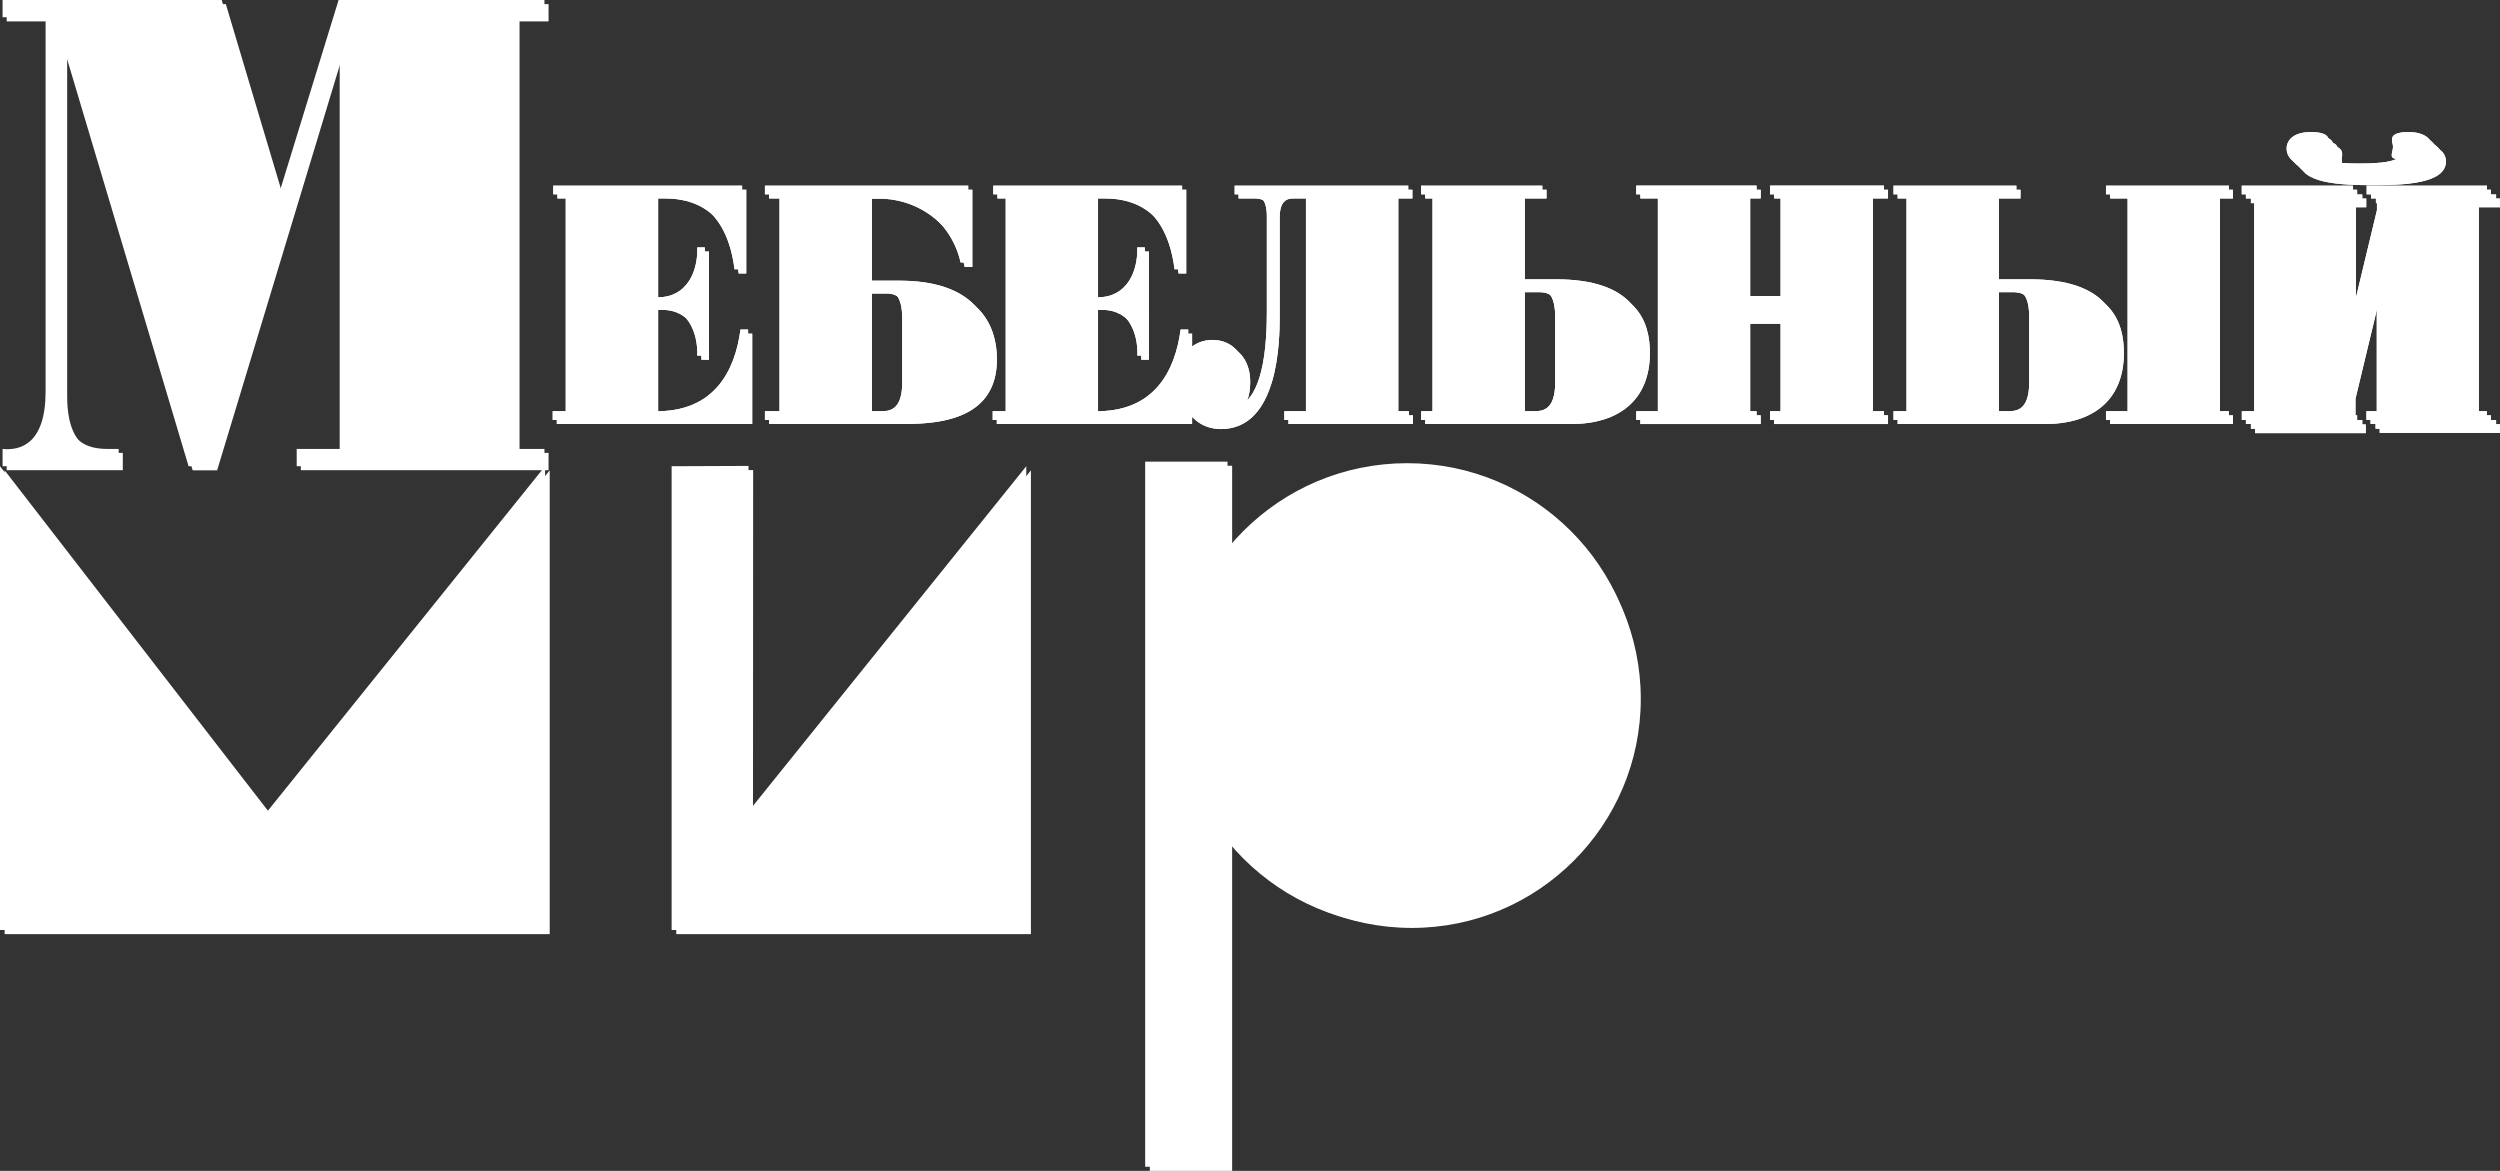 <svg id="Layer_1" data-name="Layer 1" xmlns="http://www.w3.org/2000/svg" viewBox="0 0 485.76 227.5"><rect x="0" y="0" width="485.76" height="227.5" fill="#333333" stroke="none"/><defs><style>.cls-1,.cls-2{fill:#fff;}.cls-2{stroke:#fff;}</style></defs><path class="cls-1" d="M440.58,40.27h-2.42V38.58h21.61v1.69h-2v30H458l6.47-26.93V40.27h-2V38.58h23.38v1.69h-4.2V82.42h4.2v1.69H462.38V82.42h2V50.55h-.23l-6.47,26.92v5h2v1.69H438.16V82.42h2.42V40.27Zm27.7-6.89c-1.65-.07-.73-1.24-.73-2.41,0-.84-1.37-2.8,3-2.8,3.35,0,4.71,1.57,4.71,3.19,0,4.36-8.23,4.62-14.19,4.62s-14.19-.26-14.19-4.62c0-1.62,1.36-3.19,4.71-3.19,4.37,0,3.42,2,3.42,2.8,0,1.17.5,2.34-1.15,2.41.8.39,2.27.91,7.21.91s6.42-.52,7.21-.91Z"/><path class="cls-1" d="M440.58,40.27h-2.42V38.58h21.61v1.69h-2v30H458l6.47-26.93V40.27h-2V38.58h23.38v1.69h-4.2V82.42h4.2v1.69H462.38V82.42h2V50.55h-.23l-6.47,26.92v5h2v1.69H438.16V82.42h2.42V40.27Zm27.7-6.89c-1.65-.07-.73-1.24-.73-2.41,0-.84-1.37-2.8,3-2.8,3.35,0,4.71,1.57,4.71,3.19,0,4.36-8.23,4.62-14.19,4.62s-14.19-.26-14.19-4.62c0-1.62,1.36-3.19,4.71-3.19,4.37,0,3.42,2,3.42,2.8,0,1.17.5,2.34-1.15,2.41.8.39,2.27.91,7.21.91s6.42-.52,7.21-.91Z"/><path class="cls-1" d="M13.5,11.15h-.45V76.9C13.05,87.12,18,88,21.86,88h2v3.36H1.3V88c3.62.38,8.36-1.17,8.36-11.13V4.16H1.3V.8H43.88l11,36.88h.45L66.59.8h40V4.16h-5.64V88h5.64v3.36H58.45V88h8.36V11.54h-.45L42.19,91.39H37.44L13.5,11.15Z"/><path class="cls-1" d="M110.72,38.56h-2.41V36.87H145V53.13h-1.47C141.71,38.69,132,38.56,128.88,38.56h-1v20h.79c5.62,0,7.78-5.07,7.61-9.69h1.48V69.9h-1.48c.17-4.61-2-9.69-7.61-9.69h-.79V80.7c11.64.26,15.72-7.74,16.8-15.87h1.48V82.39H108.19V80.7h2.53V38.56Z"/><path class="cls-1" d="M110.72,38.56h-2.41V36.87H145V53.13h-1.47C141.71,38.69,132,38.56,128.88,38.56h-1v20h.79c5.62,0,7.78-5.07,7.61-9.69h1.48V69.9h-1.48c.17-4.61-2-9.69-7.61-9.69h-.79V80.7c11.64.26,15.72-7.74,16.8-15.87h1.48V82.39H108.19V80.7h2.53V38.56Z"/><path class="cls-1" d="M196.21,38.56H193.8V36.87h36.69V53.13H229c-1.82-14.44-11.58-14.57-14.65-14.57h-1v20h.79c5.62,0,7.78-5.07,7.61-9.69h1.48V69.9h-1.48c.17-4.61-2-9.69-7.61-9.69h-.79V80.7C225,81,229.07,73,230.15,64.83h1.48V82.39H193.68V80.7h2.53V38.56Z"/><path class="cls-1" d="M196.21,38.56H193.8V36.87h36.69V53.13H229c-1.82-14.44-11.58-14.57-14.65-14.57h-1v20h.79c5.62,0,7.78-5.07,7.61-9.69h1.48V69.9h-1.48c.17-4.61-2-9.69-7.61-9.69h-.79V80.7C225,81,229.07,73,230.15,64.83h1.48V82.39H193.68V80.7h2.53V38.56Z"/><path class="cls-1" d="M149.43,38.56V36.87h39.5v15h-1.48a17,17,0,0,0-16.91-13.26h-1.13V55.34h6.13c15.09,0,18.16,8.19,18.16,14.5C193.7,82,181.55,82.39,175,82.39H149.43V80.7h2.83V38.56Zm22.3,42.14c1.59,0,4.37.13,4.37-5.59V62.62c0-5.72-2.78-5.59-4.37-5.59h-2.32V80.7Z"/><path class="cls-1" d="M149.43,38.56V36.87h39.5v15h-1.48a17,17,0,0,0-16.91-13.26h-1.13V55.34h6.13c15.09,0,18.16,8.19,18.16,14.5C193.7,82,181.55,82.39,175,82.39H149.43V80.7h2.83V38.56Zm22.3,42.14c1.59,0,4.37.13,4.37-5.59V62.62c0-5.72-2.78-5.59-4.37-5.59h-2.32V80.7Z"/><path class="cls-1" d="M274.43,36.87v1.69H271.7V80.7h2.84v1.69H250.35V80.7h4.2V38.56h-3.06c-1.25,0-2.84.19-2.84,3.77V61.51c0,4.36-.11,21.86-11.41,21.86-4.37,0-7.77-3.26-7.77-8.52,0-4.88,2.95-8,6.92-8s6.53,3.05,6.53,7.28c0,1.43-.17,3.84-1.65,5.47l.17.19c2.5-1.11,5.51-4.88,5.51-18.28V42.85c0-4-1.82-4.29-3.29-4.29h-3V36.87Z"/><path class="cls-1" d="M274.43,36.87v1.69H271.7V80.7h2.84v1.69H250.35V80.7h4.2V38.56h-3.06c-1.25,0-2.84.19-2.84,3.77V61.51c0,4.36-.11,21.86-11.41,21.86-4.37,0-7.77-3.26-7.77-8.52,0-4.88,2.95-8,6.92-8s6.53,3.05,6.53,7.28c0,1.43-.17,3.84-1.65,5.47l.17.19c2.5-1.11,5.51-4.88,5.51-18.28V42.85c0-4-1.82-4.29-3.29-4.29h-3V36.87Z"/><path class="cls-1" d="M279.14,38.56h-2.21V36.87h23.56v1.69h-4.21V55.08h6.82c15.09,0,17.48,7.48,17.48,13.52,0,9.11-6,13.79-15.33,13.79H276.93V80.7h2.21V38.56ZM298.61,80.7c1.59,0,4.37.13,4.37-5.59V62.36c0-5.72-2.78-5.59-4.37-5.59h-2.33V80.7Z"/><path class="cls-1" d="M279.14,38.56h-2.21V36.87h23.56v1.69h-4.21V55.08h6.82c15.09,0,17.48,7.48,17.48,13.52,0,9.11-6,13.79-15.33,13.79H276.93V80.7h2.21V38.56ZM298.61,80.7c1.59,0,4.37.13,4.37-5.59V62.36c0-5.72-2.78-5.59-4.37-5.59h-2.33V80.7Z"/><polygon class="cls-1" points="346.77 58.33 346.77 38.56 344.72 38.56 344.72 36.87 366.85 36.87 366.85 38.56 363.91 38.56 363.91 80.7 366.85 80.7 366.85 82.39 344.72 82.39 344.72 80.7 346.77 80.7 346.77 62.91 340.07 62.91 340.07 80.7 342.11 80.7 342.11 82.39 318.73 82.39 318.73 80.7 322.93 80.7 322.93 38.56 318.73 38.56 318.73 36.87 342.11 36.87 342.11 38.56 340.07 38.56 340.07 58.33 346.77 58.33 346.77 58.33"/><polygon class="cls-1" points="346.77 58.33 346.77 38.56 344.72 38.56 344.72 36.87 366.85 36.87 366.85 38.56 363.91 38.56 363.91 80.7 366.85 80.7 366.85 82.39 344.72 82.39 344.72 80.7 346.77 80.7 346.77 62.91 340.07 62.91 340.07 80.7 342.11 80.7 342.11 82.39 318.73 82.39 318.73 80.7 322.93 80.7 322.93 38.56 318.73 38.56 318.73 36.87 342.11 36.87 342.11 38.56 340.07 38.56 340.07 58.33 346.77 58.33 346.77 58.33"/><path class="cls-1" d="M371.25,38.56h-2.53V36.87h23.87v1.69h-4.2V55.08h6.81c15.09,0,17.48,7.48,17.48,13.52,0,9.11-6,13.79-15.33,13.79H368.72V80.7h2.53V38.56ZM390.71,80.7c1.59,0,4.37.13,4.37-5.59V62.36c0-5.72-2.78-5.59-4.37-5.59h-2.32V80.7ZM414.2,38.56H410V36.87h23.87v1.69h-2.53V80.7h2.53v1.69H410V80.7h4.2V38.56Z"/><path class="cls-1" d="M371.25,38.56h-2.53V36.87h23.87v1.69h-4.2V55.08h6.81c15.09,0,17.48,7.48,17.48,13.52,0,9.11-6,13.79-15.33,13.79H368.72V80.7h2.53V38.56ZM390.71,80.7c1.59,0,4.37.13,4.37-5.59V62.36c0-5.72-2.78-5.59-4.37-5.59h-2.32V80.7ZM414.2,38.56H410V36.87h23.87v1.69h-2.53V80.7h2.53v1.69H410V80.7h4.2V38.56Z"/><path class="cls-1" d="M438.81,38.56h-2.42V36.87H458v1.69H456v30h.23l6.47-26.92V38.56h-2V36.87H484v1.69h-4.2V80.7H484v1.69H460.61V80.7h2V48.83h-.23L456,75.76V80.7H458v1.69H436.39V80.7h2.42V38.56Zm27.7-6.9c-1.64-.06-.72-1.23-.72-2.4,0-.85-1.38-2.8,3-2.8,3.35,0,4.71,1.56,4.71,3.19,0,4.35-8.23,4.61-14.19,4.61s-14.19-.26-14.19-4.61c0-1.63,1.36-3.19,4.71-3.19,4.37,0,3.42,1.95,3.42,2.8,0,1.17.5,2.34-1.15,2.4.8.39,2.27.91,7.21.91s6.42-.52,7.21-.91Z"/><path class="cls-1" d="M438.81,38.56h-2.42V36.87H458v1.69H456v30h.23l6.47-26.92V38.56h-2V36.87H484v1.69h-4.2V80.7H484v1.69H460.61V80.7h2V48.83h-.23L456,75.76V80.7H458v1.69H436.39V80.7h2.42V38.56Zm27.7-6.9c-1.64-.06-.72-1.23-.72-2.4,0-.85-1.38-2.8,3-2.8,3.35,0,4.71,1.56,4.71,3.19,0,4.35-8.23,4.61-14.19,4.61s-14.19-.26-14.19-4.61c0-1.63,1.36-3.19,4.71-3.19,4.37,0,3.42,1.95,3.42,2.8,0,1.17.5,2.34-1.15,2.4.8.39,2.27.91,7.21.91s6.42-.52,7.21-.91Z"/><polygon class="cls-1" points="146.34 91.33 131.4 91.39 131.4 181.5 200.31 181.5 200.31 91.39 146.31 158.5 146.34 91.33"/><rect class="cls-1" x="223.41" y="90.5" width="16" height="137"/><circle class="cls-1" cx="274.31" cy="135.8" r="44.5"/><polygon class="cls-1" points="0.9 91.39 0.9 181.5 106.81 181.5 106.81 91.39 52.81 158.5 0.9 91.39"/><path class="cls-1" d="M439.78,39.47h-2.42V37.78H459v1.69h-2.05V69.52h.23l6.47-26.93V39.47h-2V37.78H485v1.69h-4.2V81.61H485V83.3H461.58V81.61h2V49.75h-.23l-6.47,26.92v4.94H459V83.3H437.36V81.61h2.42V39.47Zm27.7-6.89c-1.65-.07-.73-1.24-.73-2.41,0-.84-1.37-2.8,3-2.8,3.35,0,4.71,1.56,4.71,3.19,0,4.36-8.23,4.62-14.19,4.62s-14.19-.26-14.19-4.62c0-1.63,1.36-3.19,4.71-3.19,4.37,0,3.42,2,3.42,2.8,0,1.17.5,2.34-1.15,2.41.8.39,2.27.91,7.21.91s6.41-.52,7.21-.91Z"/><path class="cls-1" d="M439.78,39.47h-2.42V37.78H459v1.69h-2.05V69.52h.23l6.47-26.93V39.47h-2V37.78H485v1.69h-4.2V81.61H485V83.3H461.58V81.61h2V49.75h-.23l-6.47,26.92v4.94H459V83.3H437.36V81.61h2.42V39.47Zm27.7-6.89c-1.65-.07-.73-1.24-.73-2.41,0-.84-1.37-2.8,3-2.8,3.35,0,4.71,1.56,4.71,3.19,0,4.36-8.23,4.62-14.19,4.62s-14.19-.26-14.19-4.62c0-1.63,1.36-3.19,4.71-3.19,4.37,0,3.42,2,3.42,2.8,0,1.17.5,2.34-1.15,2.41.8.39,2.27.91,7.21.91s6.41-.52,7.21-.91Z"/><path class="cls-1" d="M12.7,10.35h-.45V76.1c0,10.22,5,11.13,8.81,11.13h2v3.36H.5V87.23c3.62.38,8.36-1.17,8.36-11.13V3.36H.5V0H43.08L54,36.88h.45L65.79,0h40V3.36h-5.64V87.23h5.64v3.36H57.65V87.23H66V10.74h-.45L41.39,90.59H36.64L12.7,10.35Z"/><path class="cls-1" d="M109.92,37.76H107.5V36.07h36.7V52.32h-1.48c-1.81-14.43-11.58-14.56-14.64-14.56h-1v20h.79c5.62,0,7.78-5.07,7.61-9.69h1.47V69.1h-1.47c.17-4.61-2-9.69-7.61-9.69h-.79V79.9c11.63.26,15.72-7.74,16.8-15.87h1.48V81.59H107.39V79.9h2.53V37.76Z"/><path class="cls-1" d="M109.92,37.76H107.5V36.07h36.7V52.32h-1.48c-1.81-14.43-11.58-14.56-14.64-14.56h-1v20h.79c5.62,0,7.78-5.07,7.61-9.69h1.47V69.1h-1.47c.17-4.61-2-9.69-7.61-9.69h-.79V79.9c11.63.26,15.72-7.74,16.8-15.87h1.48V81.59H107.39V79.9h2.53V37.76Z"/><path class="cls-1" d="M195.41,37.76H193V36.07h36.69V52.32h-1.47c-1.82-14.43-11.58-14.56-14.65-14.56h-1v20h.79c5.62,0,7.78-5.07,7.61-9.69h1.47V69.1H221c.17-4.61-2-9.69-7.61-9.69h-.79V79.9c11.64.26,15.72-7.74,16.8-15.87h1.48V81.59h-38V79.9h2.53V37.76Z"/><path class="cls-1" d="M195.41,37.76H193V36.07h36.69V52.32h-1.47c-1.82-14.43-11.58-14.56-14.65-14.56h-1v20h.79c5.62,0,7.78-5.07,7.61-9.69h1.47V69.1H221c.17-4.61-2-9.69-7.61-9.69h-.79V79.9c11.64.26,15.72-7.74,16.8-15.87h1.48V81.59h-38V79.9h2.53V37.76Z"/><path class="cls-1" d="M148.63,37.76V36.07h39.5V51h-1.48a17,17,0,0,0-16.91-13.26H168.6V54.54h6.13c15.1,0,18.17,8.19,18.17,14.5,0,12.16-12.15,12.55-18.73,12.55H148.63V79.9h2.83V37.76Zm22.3,42.14c1.59,0,4.37.13,4.37-5.59V61.82c0-5.72-2.78-5.59-4.37-5.59H168.6V79.9Z"/><path class="cls-1" d="M148.63,37.76V36.07h39.5V51h-1.48a17,17,0,0,0-16.91-13.26H168.6V54.54h6.13c15.1,0,18.17,8.19,18.17,14.5,0,12.16-12.15,12.55-18.73,12.55H148.63V79.9h2.83V37.76Zm22.3,42.14c1.59,0,4.37.13,4.37-5.59V61.82c0-5.72-2.78-5.59-4.37-5.59H168.6V79.9Z"/><path class="cls-1" d="M273.63,36.07v1.69h-2.74V79.9h2.85v1.69H249.55V79.9h4.2V37.76h-3.06c-1.25,0-2.84.19-2.84,3.77V60.71c0,4.36-.11,21.86-11.41,21.86-4.37,0-7.78-3.26-7.78-8.52,0-4.88,3-8,6.93-8s6.53,3,6.53,7.28c0,1.43-.17,3.84-1.65,5.46l.17.2c2.5-1.11,5.51-4.88,5.51-18.28V42.05c0-4-1.82-4.29-3.3-4.29H239.9V36.07Z"/><path class="cls-1" d="M273.63,36.07v1.69h-2.74V79.9h2.85v1.69H249.55V79.9h4.2V37.76h-3.06c-1.25,0-2.84.19-2.84,3.77V60.71c0,4.36-.11,21.86-11.41,21.86-4.37,0-7.78-3.26-7.78-8.52,0-4.88,3-8,6.93-8s6.53,3,6.53,7.28c0,1.43-.17,3.84-1.65,5.46l.17.2c2.5-1.11,5.51-4.88,5.51-18.28V42.05c0-4-1.82-4.29-3.3-4.29H239.9V36.07Z"/><path class="cls-1" d="M278.34,37.76h-2.21V36.07h23.55v1.69h-4.2V54.27h6.81c15.1,0,17.49,7.48,17.49,13.53,0,9.11-6,13.79-15.33,13.79H276.13V79.9h2.21V37.76ZM297.81,79.9c1.59,0,4.37.13,4.37-5.59V61.56c0-5.72-2.78-5.59-4.37-5.59h-2.33V79.9Z"/><path class="cls-1" d="M278.34,37.76h-2.21V36.07h23.55v1.69h-4.2V54.27h6.81c15.1,0,17.49,7.48,17.49,13.53,0,9.11-6,13.79-15.33,13.79H276.13V79.9h2.21V37.76ZM297.81,79.9c1.59,0,4.37.13,4.37-5.59V61.56c0-5.72-2.78-5.59-4.37-5.59h-2.33V79.9Z"/><polygon class="cls-1" points="345.97 57.53 345.97 37.76 343.92 37.76 343.92 36.06 366.05 36.06 366.05 37.76 363.11 37.76 363.11 79.9 366.05 79.9 366.05 81.59 343.92 81.59 343.92 79.9 345.97 79.9 345.97 62.11 339.27 62.11 339.27 79.9 341.31 79.9 341.31 81.59 317.93 81.59 317.93 79.9 322.13 79.9 322.13 37.76 317.93 37.76 317.93 36.06 341.31 36.06 341.31 37.76 339.27 37.76 339.27 57.53 345.97 57.53 345.97 57.53"/><polygon class="cls-1" points="345.97 57.53 345.97 37.76 343.92 37.76 343.92 36.06 366.05 36.06 366.05 37.76 363.11 37.76 363.11 79.9 366.05 79.9 366.05 81.59 343.92 81.59 343.92 79.9 345.97 79.9 345.97 62.11 339.27 62.11 339.27 79.9 341.31 79.9 341.31 81.59 317.93 81.59 317.93 79.9 322.13 79.9 322.13 37.76 317.93 37.76 317.93 36.06 341.31 36.06 341.31 37.76 339.27 37.76 339.27 57.53 345.97 57.53 345.97 57.53"/><path class="cls-1" d="M370.44,37.76h-2.52V36.07h23.87v1.69h-4.2V54.27h6.81c15.09,0,17.48,7.48,17.48,13.53,0,9.11-6,13.79-15.33,13.79H367.92V79.9h2.52V37.76ZM389.91,79.9c1.59,0,4.37.13,4.37-5.59V61.56c0-5.72-2.78-5.59-4.37-5.59h-2.32V79.9ZM413.4,37.76h-4.2V36.07h23.87v1.69h-2.53V79.9h2.53v1.69H409.2V79.9h4.2V37.76Z"/><path class="cls-1" d="M370.44,37.76h-2.52V36.07h23.87v1.69h-4.2V54.27h6.81c15.09,0,17.48,7.48,17.48,13.53,0,9.11-6,13.79-15.33,13.79H367.92V79.9h2.52V37.76ZM389.91,79.9c1.59,0,4.37.13,4.37-5.59V61.56c0-5.72-2.78-5.59-4.37-5.59h-2.32V79.9ZM413.4,37.76h-4.2V36.07h23.87v1.69h-2.53V79.9h2.53v1.69H409.2V79.9h4.2V37.76Z"/><path class="cls-1" d="M438,37.76h-2.42V36.07H457.2v1.69h-2.05v30h.23l6.47-26.92V37.76h-2V36.07h23.38v1.69H479V79.9h4.2v1.69H459.81V79.9h2V48h-.23L455.15,75V79.9h2.05v1.69H435.59V79.9H438V37.76Zm27.7-6.9c-1.65-.06-.73-1.23-.73-2.4,0-.85-1.37-2.8,3-2.8,3.35,0,4.71,1.56,4.71,3.19,0,4.35-8.23,4.61-14.19,4.61s-14.19-.26-14.19-4.61c0-1.63,1.36-3.19,4.71-3.19,4.37,0,3.42,1.95,3.42,2.8,0,1.17.5,2.34-1.15,2.4.8.39,2.27.91,7.21.91s6.41-.52,7.21-.91Z"/><path class="cls-1" d="M438,37.76h-2.42V36.07H457.2v1.69h-2.05v30h.23l6.47-26.92V37.76h-2V36.07h23.38v1.69H479V79.9h4.2v1.69H459.81V79.9h2V48h-.23L455.15,75V79.9h2.05v1.69H435.59V79.9H438V37.76Zm27.7-6.9c-1.65-.06-.73-1.23-.73-2.4,0-.85-1.37-2.8,3-2.8,3.35,0,4.71,1.56,4.71,3.19,0,4.35-8.23,4.61-14.19,4.61s-14.19-.26-14.19-4.61c0-1.63,1.36-3.19,4.71-3.19,4.37,0,3.42,1.95,3.42,2.8,0,1.17.5,2.34-1.15,2.4.8.39,2.27.91,7.21.91s6.41-.52,7.21-.91Z"/><polygon class="cls-1" points="145.44 90.53 130.5 90.59 130.5 180.7 199.41 180.7 199.41 90.59 145.41 157.7 145.44 90.53"/><rect class="cls-1" x="222.51" y="89.7" width="16" height="137"/><circle class="cls-2" cx="273.41" cy="135" r="44.5"/><polygon class="cls-1" points="0 90.59 0 180.7 105.91 180.7 105.91 90.59 51.91 157.7 0 90.59"/></svg>